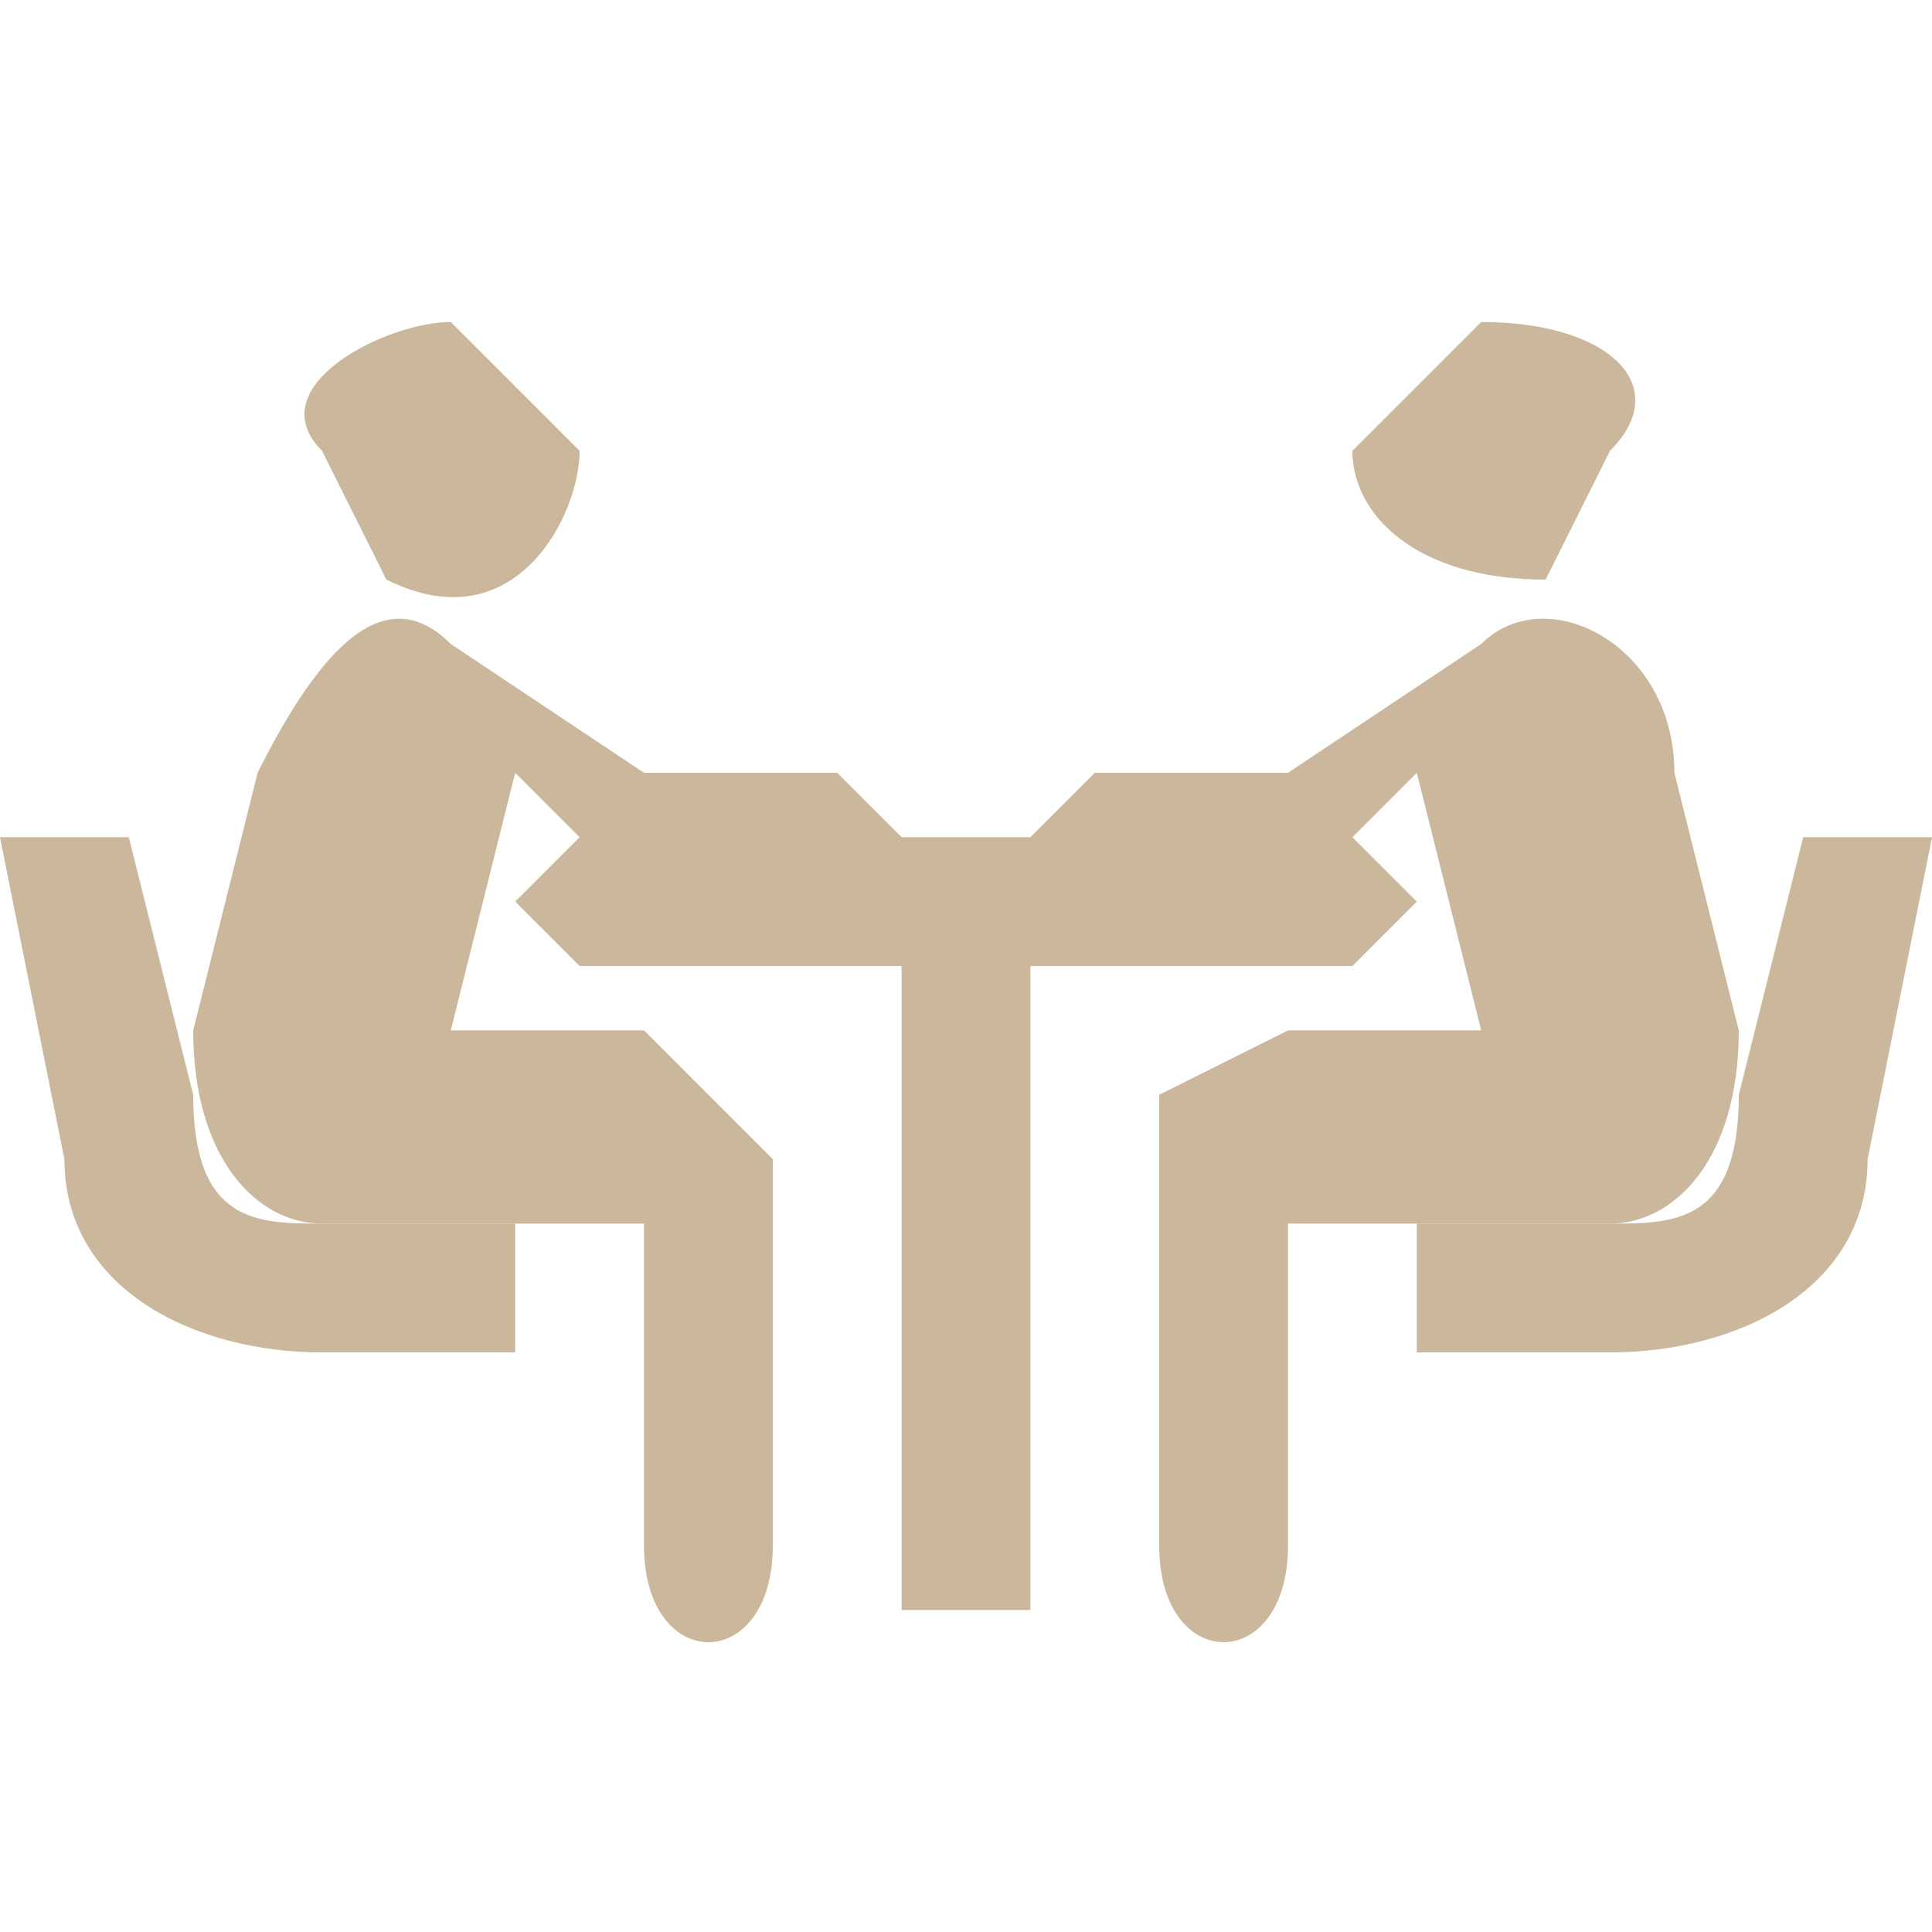 <svg
                  xmlns="http://www.w3.org/2000/svg"
                  fill="none"
                  viewBox="0 0 30 30"
                >
                  <path
                    fill="#CBB79C"
                    d="M6 9c2 1 3-1 3-2L7 5C6 5 4 6 5 7l1 2ZM8 19H5c-1 0-2 0-2-2l-1-4H0l1 5c0 2 2 3 4 3h3v-2ZM24 9l1-2c1-1 0-2-2-2l-2 2c0 1 1 2 3 2Z"
                  />
                  <path
                    fill="#CBB79C"
                    d="m27 16-1-4c0-2-2-3-3-2l-3 2h-3l-1 1h2-5 1l-1-1h-3l-3-2c-1-1-2 0-3 2l-1 4c0 2 1 3 2 3h5v5c0 2 2 2 2 0v-6l-2-2H7l1-4 1 1c0 1 0 0 0 0h3-3l-1 1 1 1h5v10h2V15h5l1-1-1-1h-4 4l1-1 1 4h-3l-2 1v7c0 2 2 2 2 0v-5h5c1 0 2-1 2-3Z"
                  />
                  <path
                    fill="#CBB79C"
                    d="m28 13-1 4c0 2-1 2-2 2h-3v2h3c2 0 4-1 4-3l1-5h-2Z"
                  />
                </svg>